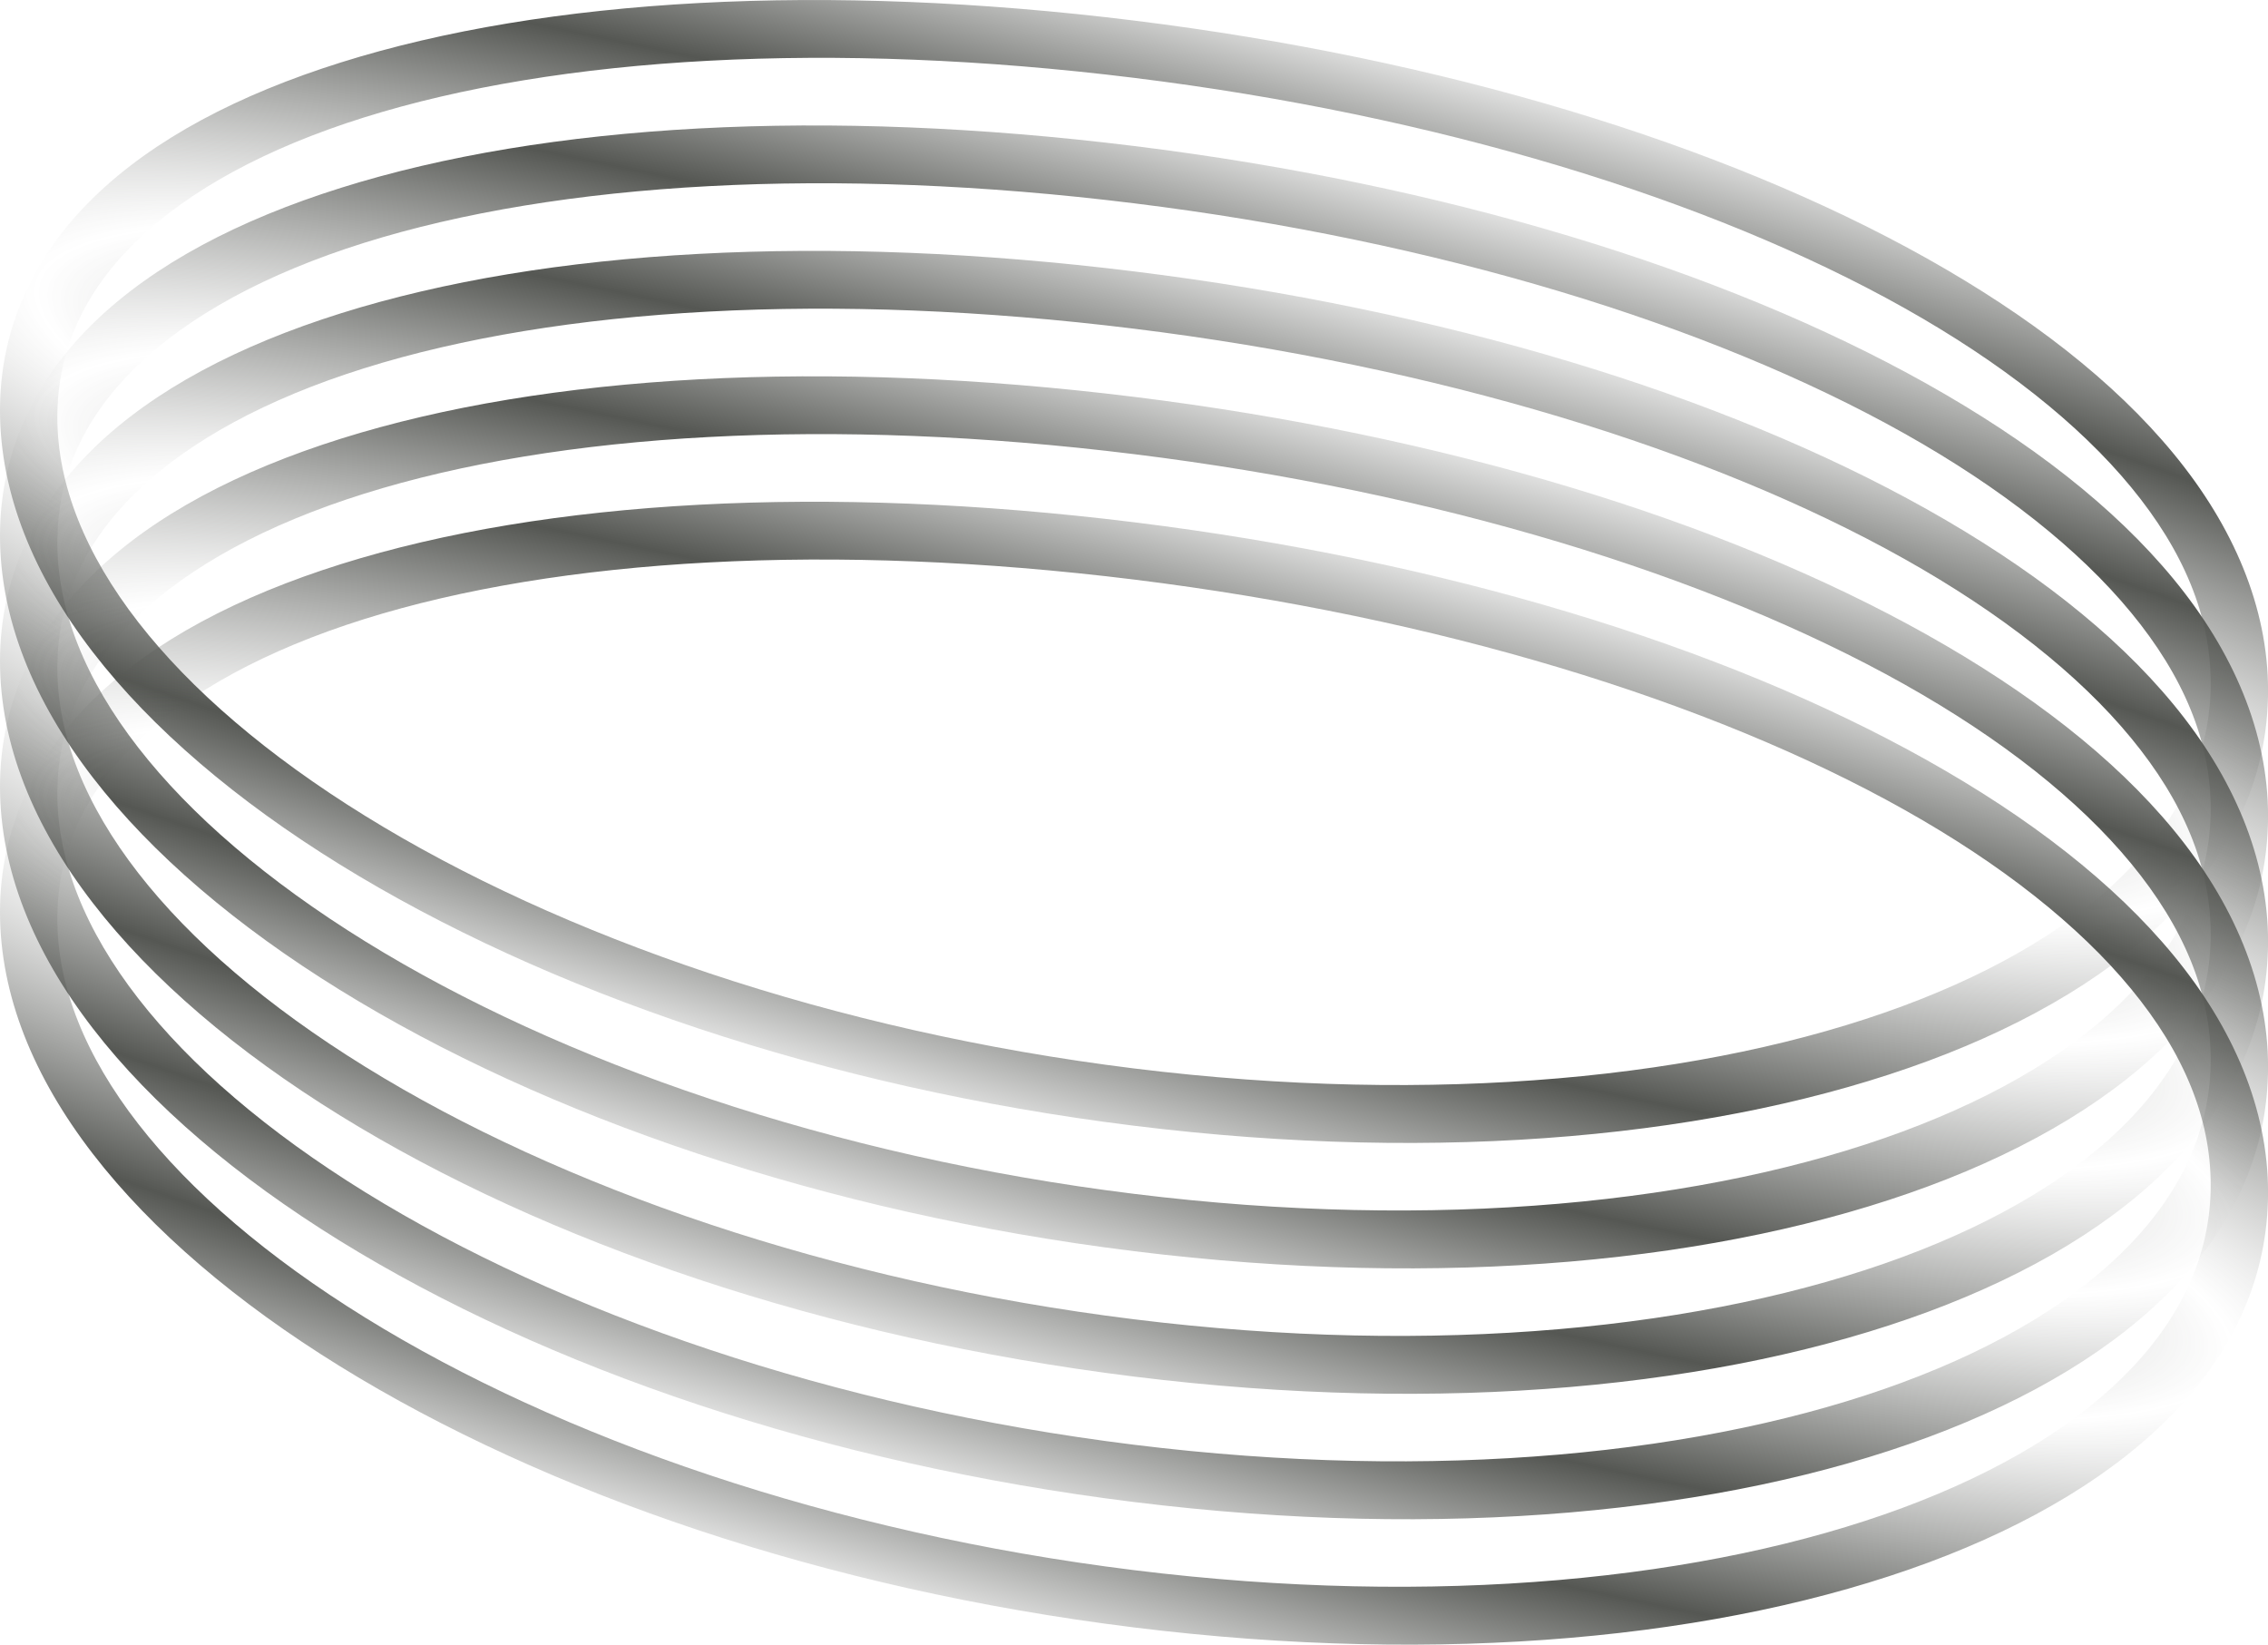 <?xml version="1.0" encoding="UTF-8" standalone="no"?>
<!-- Created with Inkscape (http://www.inkscape.org/) -->
<svg
    xmlns:inkscape="http://www.inkscape.org/namespaces/inkscape"
    xmlns:rdf="http://www.w3.org/1999/02/22-rdf-syntax-ns#"
    xmlns="http://www.w3.org/2000/svg"
    xmlns:sodipodi="http://sodipodi.sourceforge.net/DTD/sodipodi-0.dtd"
    xmlns:cc="http://creativecommons.org/ns#"
    xmlns:xlink="http://www.w3.org/1999/xlink"
    xmlns:dc="http://purl.org/dc/elements/1.1/"
    xmlns:svg="http://www.w3.org/2000/svg"
    xmlns:ns1="http://sozi.baierouge.fr"
    id="svg6977"
    sodipodi:docname="optical_efect.svg"
    inkscape:export-filename="/home/roger/mis-dibujos/open/optical_efect.png"
    viewBox="0 0 480.25 348.2"
    sodipodi:version="0.32"
    inkscape:export-xdpi="45"
    version="1.0"
    inkscape:output_extension="org.inkscape.output.svg.inkscape"
    inkscape:export-ydpi="45"
    inkscape:version="0.46"
  >
  <defs
      id="defs3"
    >
    <linearGradient
        id="linearGradient6720"
        inkscape:collect="always"
      >
      <stop
          id="stop6722"
          style="stop-color:#555753"
          offset="0"
      />
      <stop
          id="stop6724"
          style="stop-color:#555753;stop-opacity:0"
          offset="1"
      />
    </linearGradient
    >
    <radialGradient
        id="radialGradient7008"
        xlink:href="#linearGradient6720"
        spreadMethod="reflect"
        gradientUnits="userSpaceOnUse"
        cy="-179.42"
        cx="-206.03"
        gradientTransform="matrix(2.208 .581 -.102 .387 914.71 649.08)"
        r="105.16"
        inkscape:collect="always"
    />
    <radialGradient
        id="radialGradient7011"
        xlink:href="#linearGradient6720"
        spreadMethod="reflect"
        gradientUnits="userSpaceOnUse"
        cy="-179.42"
        cx="-206.03"
        gradientTransform="matrix(2.208 .581 -.102 .387 914.71 622.52)"
        r="105.16"
        inkscape:collect="always"
    />
    <radialGradient
        id="radialGradient7014"
        xlink:href="#linearGradient6720"
        spreadMethod="reflect"
        gradientUnits="userSpaceOnUse"
        cy="-179.42"
        cx="-206.03"
        gradientTransform="matrix(2.208 .581 -.102 .387 914.71 595.97)"
        r="105.16"
        inkscape:collect="always"
    />
    <radialGradient
        id="radialGradient7017"
        xlink:href="#linearGradient6720"
        spreadMethod="reflect"
        gradientUnits="userSpaceOnUse"
        cy="-179.42"
        cx="-206.03"
        gradientTransform="matrix(2.208 .581 -.102 .387 914.71 569.41)"
        r="105.16"
        inkscape:collect="always"
    />
    <radialGradient
        id="radialGradient7019"
        xlink:href="#linearGradient6720"
        spreadMethod="reflect"
        gradientUnits="userSpaceOnUse"
        cy="-179.42"
        cx="-206.03"
        gradientTransform="matrix(2.208 .581 -.102 .387 914.71 675.63)"
        r="105.16"
        inkscape:collect="always"
    />
  </defs
  >
  <sodipodi:namedview
      id="base"
      bordercolor="#666666"
      inkscape:pageshadow="2"
      inkscape:window-y="0"
      pagecolor="#ffffff"
      inkscape:window-height="944"
      inkscape:zoom="0.5"
      inkscape:window-x="0"
      showgrid="false"
      borderopacity="1.0"
      inkscape:current-layer="layer1"
      inkscape:cx="343.46775"
      inkscape:cy="255.25556"
      inkscape:window-width="1272"
      inkscape:pageopacity="0.0"
      inkscape:document-units="mm"
  />
  <g
      id="layer1"
      inkscape:label="Layer 1"
      inkscape:groupmode="layer"
      transform="translate(-237.87 -259.25)"
    >
    <path
        id="path6797"
        sodipodi:nodetypes="csssssssssccsssssssssc"
        style="fill:url(#radialGradient7017)"
        d="m478 263.6c-65.26-8.07-124.44-4.78-167.91 8.86-21.73 6.82-39.6 16.2-52.23 28.44-12.64 12.23-19.99 27.56-19.99 45.19 0 35.27 28.47 69.3 71.93 96.17 43.47 26.87 102.79 47.24 168.2 55.33s124.73 2.38 168.2-13.74c43.46-16.13 71.93-43.12 71.93-78.39 0-17.63-7.35-34.78-19.98-50.13-12.64-15.36-30.51-29.16-52.24-41.36-43.47-24.39-102.65-42.3-167.91-50.37zm0 12.13c63.94 7.91 121.8 25.55 163.06 48.7 20.63 11.58 37.03 24.54 48.09 37.99 11.07 13.45 16.84 27.23 16.84 41.55 0 28.62-23.95 52.98-65.22 68.29-41.26 15.31-98.98 21.08-162.77 13.2-63.79-7.89-121.51-27.93-162.77-53.45-41.27-25.51-65.22-55.79-65.22-84.42 0-14.31 5.77-26.66 16.84-37.38 11.06-10.71 27.46-19.62 48.09-26.09 41.26-12.95 99.12-16.29 163.06-8.39z"
    />
    <path
        id="path6799"
        sodipodi:nodetypes="csssssssssccsssssssssc"
        style="fill:url(#radialGradient7014)"
        d="m478 290.16c-65.26-8.07-124.44-4.79-167.91 8.85-21.73 6.82-39.6 16.21-52.23 28.44-12.64 12.24-19.99 27.57-19.99 45.2 0 35.27 28.47 69.29 71.93 96.16 43.47 26.88 102.79 47.25 168.2 55.34 65.41 8.08 124.73 2.38 168.2-13.75 43.46-16.13 71.93-43.11 71.93-78.38 0-17.63-7.35-34.78-19.98-50.14-12.64-15.36-30.51-29.16-52.24-41.35-43.47-24.39-102.65-42.31-167.91-50.37zm0 12.13c63.94 7.9 121.8 25.55 163.06 48.7 20.63 11.58 37.03 24.54 48.09 37.99 11.07 13.45 16.84 27.23 16.84 41.54 0 28.63-23.95 52.98-65.22 68.29-41.26 15.31-98.98 21.09-162.77 13.2-63.79-7.88-121.51-27.93-162.77-53.44-41.27-25.52-65.22-55.79-65.22-84.42 0-14.32 5.77-26.67 16.84-37.38 11.06-10.72 27.46-19.62 48.09-26.1 41.26-12.94 99.12-16.29 163.06-8.38z"
    />
    <path
        id="path6801"
        sodipodi:nodetypes="csssssssssccsssssssssc"
        style="fill:url(#radialGradient7011)"
        d="m478 316.71c-65.26-8.07-124.44-4.78-167.91 8.86-21.73 6.82-39.6 16.2-52.23 28.44-12.64 12.23-19.99 27.56-19.99 45.19 0 35.27 28.47 69.3 71.93 96.17 43.47 26.87 102.79 47.24 168.2 55.33s124.73 2.38 168.2-13.74c43.46-16.13 71.93-43.12 71.93-78.38 0-17.64-7.35-34.78-19.98-50.14-12.64-15.36-30.51-29.16-52.24-41.36-43.47-24.39-102.65-42.3-167.91-50.37zm0 12.13c63.94 7.91 121.8 25.56 163.06 48.71 20.63 11.57 37.03 24.53 48.09 37.98 11.07 13.45 16.84 27.23 16.84 41.55 0 28.62-23.95 52.98-65.22 68.29-41.26 15.31-98.98 21.09-162.77 13.2s-121.51-27.93-162.77-53.45c-41.27-25.51-65.22-55.79-65.22-84.42 0-14.31 5.77-26.66 16.84-37.38 11.06-10.71 27.46-19.62 48.09-26.09 41.26-12.95 99.12-16.29 163.06-8.39z"
    />
    <path
        id="path6803"
        sodipodi:nodetypes="csssssssssccsssssssssc"
        style="fill:url(#radialGradient7008)"
        d="m478 343.27c-65.26-8.07-124.44-4.79-167.91 8.85-21.73 6.83-39.6 16.21-52.23 28.44-12.64 12.24-19.99 27.57-19.99 45.2 0 35.27 28.47 69.29 71.93 96.17 43.47 26.87 102.79 47.24 168.2 55.33 65.41 8.08 124.73 2.38 168.2-13.75 43.46-16.12 71.93-43.11 71.93-78.38 0-17.63-7.35-34.78-19.98-50.14-12.64-15.36-30.51-29.15-52.24-41.35-43.47-24.39-102.65-42.3-167.91-50.37zm0 12.13c63.94 7.9 121.8 25.55 163.06 48.7 20.63 11.58 37.03 24.54 48.09 37.99 11.07 13.45 16.84 27.23 16.84 41.54 0 28.63-23.95 52.98-65.22 68.29-41.26 15.31-98.98 21.09-162.77 13.21-63.79-7.89-121.51-27.94-162.77-53.45-41.27-25.52-65.22-55.79-65.22-84.42 0-14.31 5.77-26.66 16.84-37.38 11.06-10.72 27.46-19.62 48.09-26.09 41.26-12.95 99.12-16.3 163.06-8.39z"
    />
    <path
        id="path6805"
        sodipodi:nodetypes="csssssssssccsssssssssc"
        style="fill:url(#radialGradient7019)"
        d="m478 369.82c-65.26-8.06-124.44-4.78-167.91 8.86-21.73 6.82-39.6 16.2-52.23 28.44-12.64 12.23-19.99 27.56-19.99 45.2 0 35.26 28.47 69.29 71.93 96.16 43.47 26.87 102.79 47.25 168.2 55.33 65.41 8.09 124.73 2.38 168.2-13.74 43.46-16.13 71.93-43.12 71.93-78.38 0-17.64-7.35-34.78-19.98-50.14-12.64-15.36-30.51-29.16-52.24-41.35-43.47-24.39-102.65-42.31-167.91-50.38zm0 12.13c63.94 7.91 121.8 25.56 163.06 48.71 20.63 11.57 37.03 24.53 48.09 37.98 11.07 13.45 16.84 27.23 16.84 41.55 0 28.62-23.95 52.98-65.22 68.29-41.26 15.31-98.98 21.09-162.77 13.2-63.79-7.88-121.51-27.93-162.77-53.45-41.27-25.51-65.22-55.79-65.22-84.41 0-14.32 5.77-26.67 16.84-37.38 11.06-10.72 27.46-19.62 48.09-26.1 41.26-12.95 99.12-16.29 163.06-8.39z"
    />
  </g
  >
</svg
>
